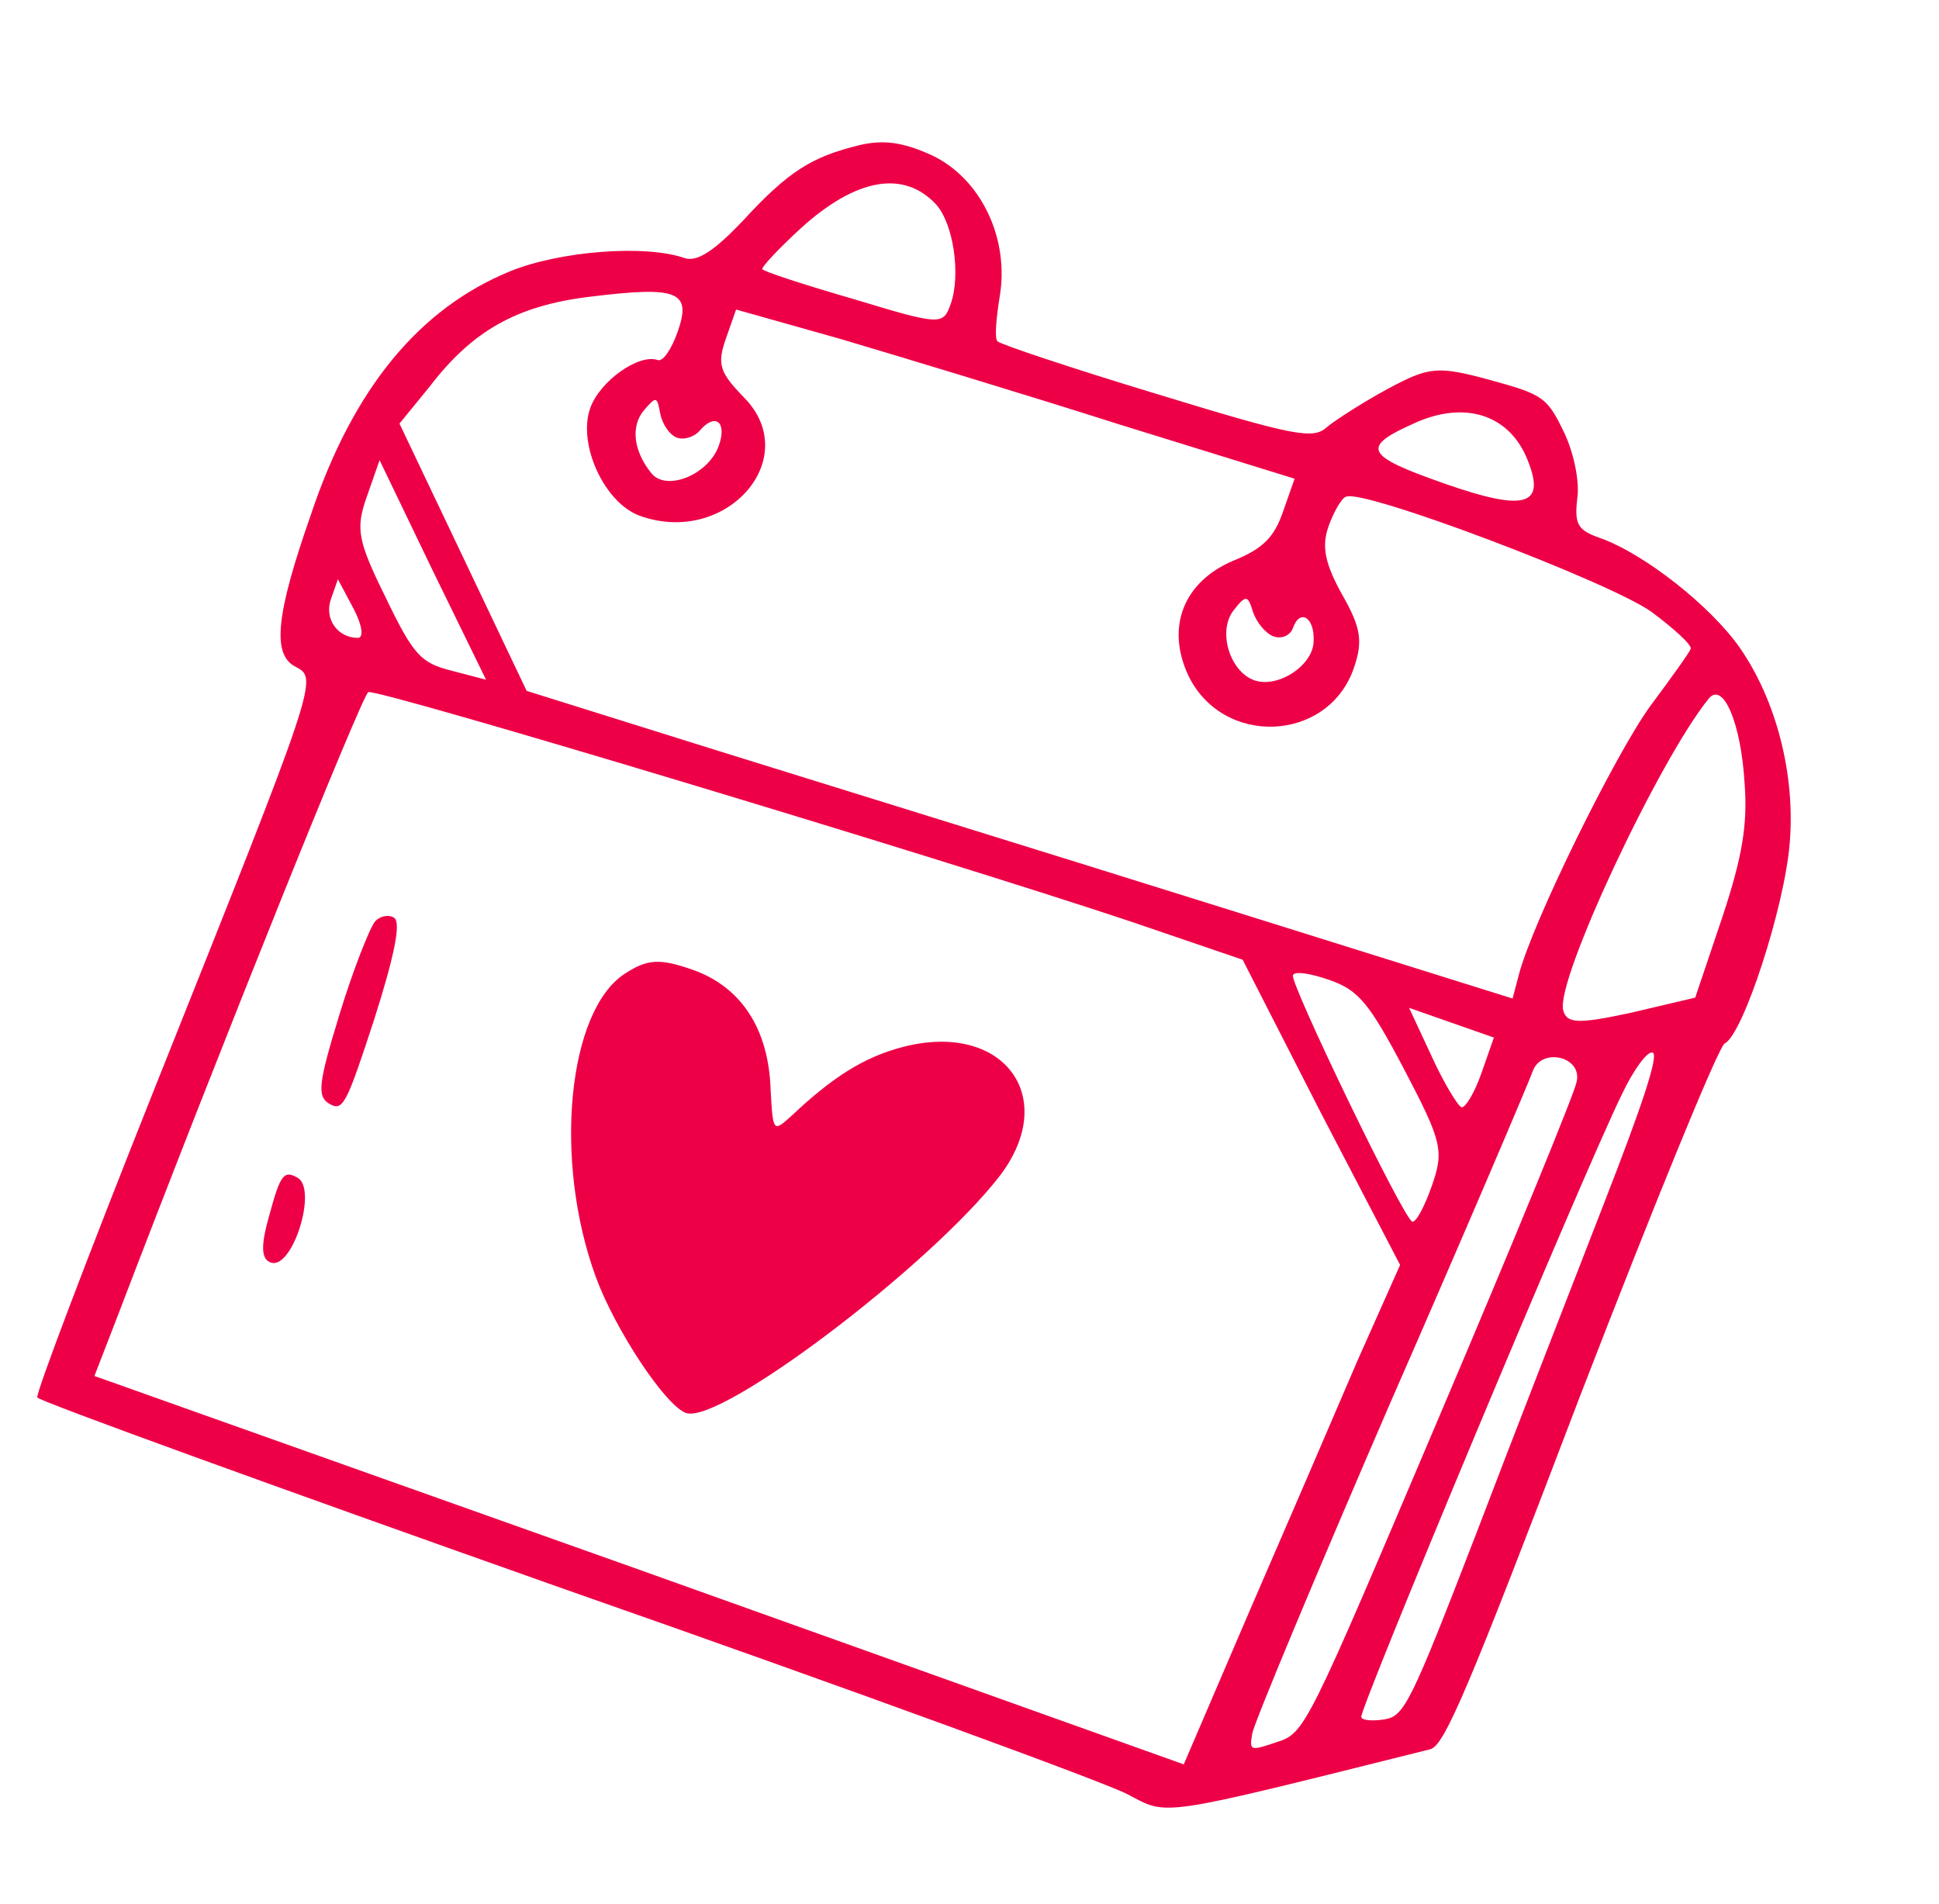 <svg width="56" height="55" viewBox="0 0 56 55" fill="none" xmlns="http://www.w3.org/2000/svg">
<path d="M24.822 4.192C23.447 4.529 22.777 4.938 21.455 6.376C20.621 7.254 20.127 7.579 19.762 7.451C18.642 7.059 16.177 7.249 14.746 7.83C12.12 8.899 10.199 11.21 8.975 14.876C7.962 17.768 7.858 18.901 8.525 19.252C9.192 19.602 9.219 19.524 4.457 31.456C2.544 36.256 1.026 40.257 1.077 40.363C1.127 40.468 7.978 42.954 16.306 45.899C24.643 48.817 31.954 51.493 32.569 51.825C33.755 52.445 33.353 52.509 41.301 50.524C41.712 50.434 42.391 48.83 45.626 40.34C47.806 34.698 49.636 30.221 49.812 30.136C50.34 29.882 51.538 26.207 51.688 24.359C51.858 22.371 51.296 20.215 50.245 18.706C49.407 17.507 47.483 15.985 46.207 15.538C45.555 15.31 45.471 15.134 45.552 14.402C45.628 13.932 45.458 13.082 45.17 12.485C44.679 11.464 44.558 11.393 43.01 10.968C41.515 10.562 41.27 10.593 40.082 11.23C39.36 11.621 38.567 12.133 38.319 12.338C37.93 12.699 37.381 12.595 33.392 11.374C30.933 10.63 28.866 9.936 28.806 9.856C28.72 9.768 28.772 9.201 28.868 8.591C29.164 6.911 28.343 5.161 26.913 4.485C26.081 4.106 25.523 4.028 24.822 4.192ZM27.032 5.901C27.538 6.459 27.752 7.937 27.46 8.771C27.241 9.396 27.18 9.404 24.668 8.642C23.234 8.228 22.026 7.834 22.019 7.773C21.976 7.729 22.49 7.178 23.137 6.585C24.721 5.151 26.095 4.901 27.032 5.901ZM44.06 13.149C44.693 14.599 44.123 14.809 41.726 13.969C39.381 13.149 39.288 12.912 40.914 12.194C42.294 11.595 43.51 11.962 44.06 13.149ZM47.685 17.664C48.359 18.163 48.867 18.633 48.83 18.738C48.794 18.842 48.277 19.567 47.671 20.379C46.664 21.752 44.242 26.666 43.861 28.17L43.685 28.84L34.987 26.117C30.217 24.622 23.804 22.641 20.745 21.687L15.21 19.954L13.374 16.094L11.537 12.234L12.409 11.165C13.646 9.551 14.923 8.828 17.031 8.571C19.567 8.26 19.984 8.406 19.573 9.578C19.4 10.073 19.15 10.454 18.994 10.399C18.447 10.208 17.317 11.011 17.044 11.793C16.679 12.835 17.456 14.54 18.498 14.905C21 15.781 23.212 13.221 21.483 11.475C20.795 10.767 20.703 10.529 20.958 9.8L21.259 8.94L24.267 9.788C25.884 10.267 29.534 11.369 32.323 12.257L37.389 13.826L37.051 14.79C36.796 15.519 36.477 15.846 35.625 16.192C34.184 16.799 33.667 18.109 34.318 19.507C35.317 21.582 38.349 21.444 39.096 19.308C39.37 18.526 39.306 18.124 38.762 17.173C38.277 16.301 38.163 15.793 38.363 15.22C38.509 14.803 38.742 14.387 38.874 14.346C39.366 14.109 46.441 16.79 47.685 17.664ZM50.387 22.646C50.474 23.817 50.32 24.757 49.735 26.512L48.959 28.814L47.11 29.249C45.56 29.584 45.246 29.561 45.147 29.176C44.915 28.334 47.909 21.954 49.35 20.177C49.759 19.677 50.283 20.855 50.387 22.646ZM36.788 18.383C37.023 18.465 37.269 18.346 37.342 18.138C37.542 17.565 37.975 17.833 37.938 18.522C37.928 19.22 36.905 19.886 36.228 19.649C35.525 19.403 35.166 18.254 35.612 17.649C35.986 17.166 36.038 17.184 36.188 17.675C36.288 17.974 36.554 18.301 36.788 18.383ZM19.554 12.642C19.762 12.715 20.061 12.615 20.212 12.434C20.656 11.917 21.001 12.184 20.764 12.861C20.463 13.721 19.242 14.2 18.814 13.67C18.282 13.016 18.215 12.291 18.605 11.842C18.952 11.437 18.978 11.447 19.067 11.945C19.132 12.261 19.345 12.569 19.554 12.642ZM13.045 19.372C12.158 19.149 11.943 18.927 11.147 17.274C10.325 15.612 10.269 15.271 10.589 14.359L10.963 13.291L12.486 16.456L14.037 19.631L13.045 19.372ZM10.336 18.423C9.751 18.423 9.357 17.876 9.558 17.303L9.759 16.73L10.217 17.592C10.463 18.059 10.51 18.426 10.336 18.423ZM46.312 34.789C45.385 37.185 43.715 41.455 42.615 44.346C40.745 49.189 40.556 49.562 39.995 49.658C39.654 49.714 39.34 49.692 39.315 49.595C39.222 49.446 45.704 33.933 46.839 31.611C47.173 30.909 47.574 30.347 47.73 30.402C47.913 30.466 47.446 31.882 46.312 34.789ZM41.558 40.934C37.721 49.973 37.694 50.051 36.869 50.318C36.105 50.578 36.08 50.568 36.166 50.072C36.205 49.793 38.006 45.481 40.159 40.503C42.337 35.533 44.165 31.23 44.265 30.944C44.511 30.24 45.703 30.511 45.535 31.242C45.487 31.547 43.702 35.894 41.558 40.934ZM40.564 30.906C41.651 32.982 41.708 33.236 41.352 34.252C41.142 34.852 40.891 35.319 40.787 35.283C40.526 35.192 37.258 28.403 37.34 28.169C37.386 28.038 37.856 28.115 38.403 28.307C39.237 28.599 39.545 28.97 40.564 30.906ZM42.78 31.009C42.579 31.582 42.311 32.014 42.207 31.978C42.103 31.941 41.694 31.272 41.347 30.507L40.696 29.109L41.92 29.538L43.145 29.967L42.78 31.009ZM38.145 32.135L40.436 36.535L39.208 39.292C38.556 40.819 37.154 44.072 36.097 46.509L34.188 50.959L18.462 45.337L2.727 39.742L3.345 38.145C6.479 29.942 10.45 20.101 10.635 19.991C10.855 19.863 27.151 24.777 32.623 26.605L35.889 27.719L38.145 32.135Z" fill="#EE0047"/>
<path d="M26.056 30.244C24.96 30.533 24.061 31.096 22.884 32.205C22.326 32.711 22.326 32.711 22.257 31.488C22.205 29.715 21.403 28.498 19.996 28.006C19.058 27.677 18.7 27.698 18.056 28.116C16.399 29.174 15.968 33.498 17.209 36.886C17.763 38.396 19.214 40.6 19.813 40.81C20.803 41.157 26.896 36.534 28.881 33.953C30.618 31.666 28.957 29.476 26.056 30.244Z" fill="#EE0047"/>
<path d="M10.833 26.612C10.682 26.793 10.201 27.999 9.806 29.294C9.191 31.301 9.151 31.667 9.515 31.882C9.904 32.106 10.003 31.907 10.808 29.44C11.404 27.572 11.574 26.666 11.393 26.515C11.229 26.399 10.975 26.457 10.833 26.612Z" fill="#EE0047"/>
<path d="M7.791 35.05C7.524 35.98 7.536 36.365 7.822 36.465C8.447 36.684 9.181 34.338 8.592 34.015C8.203 33.791 8.096 33.929 7.791 35.05Z" fill="#EE0047"/>
</svg>
